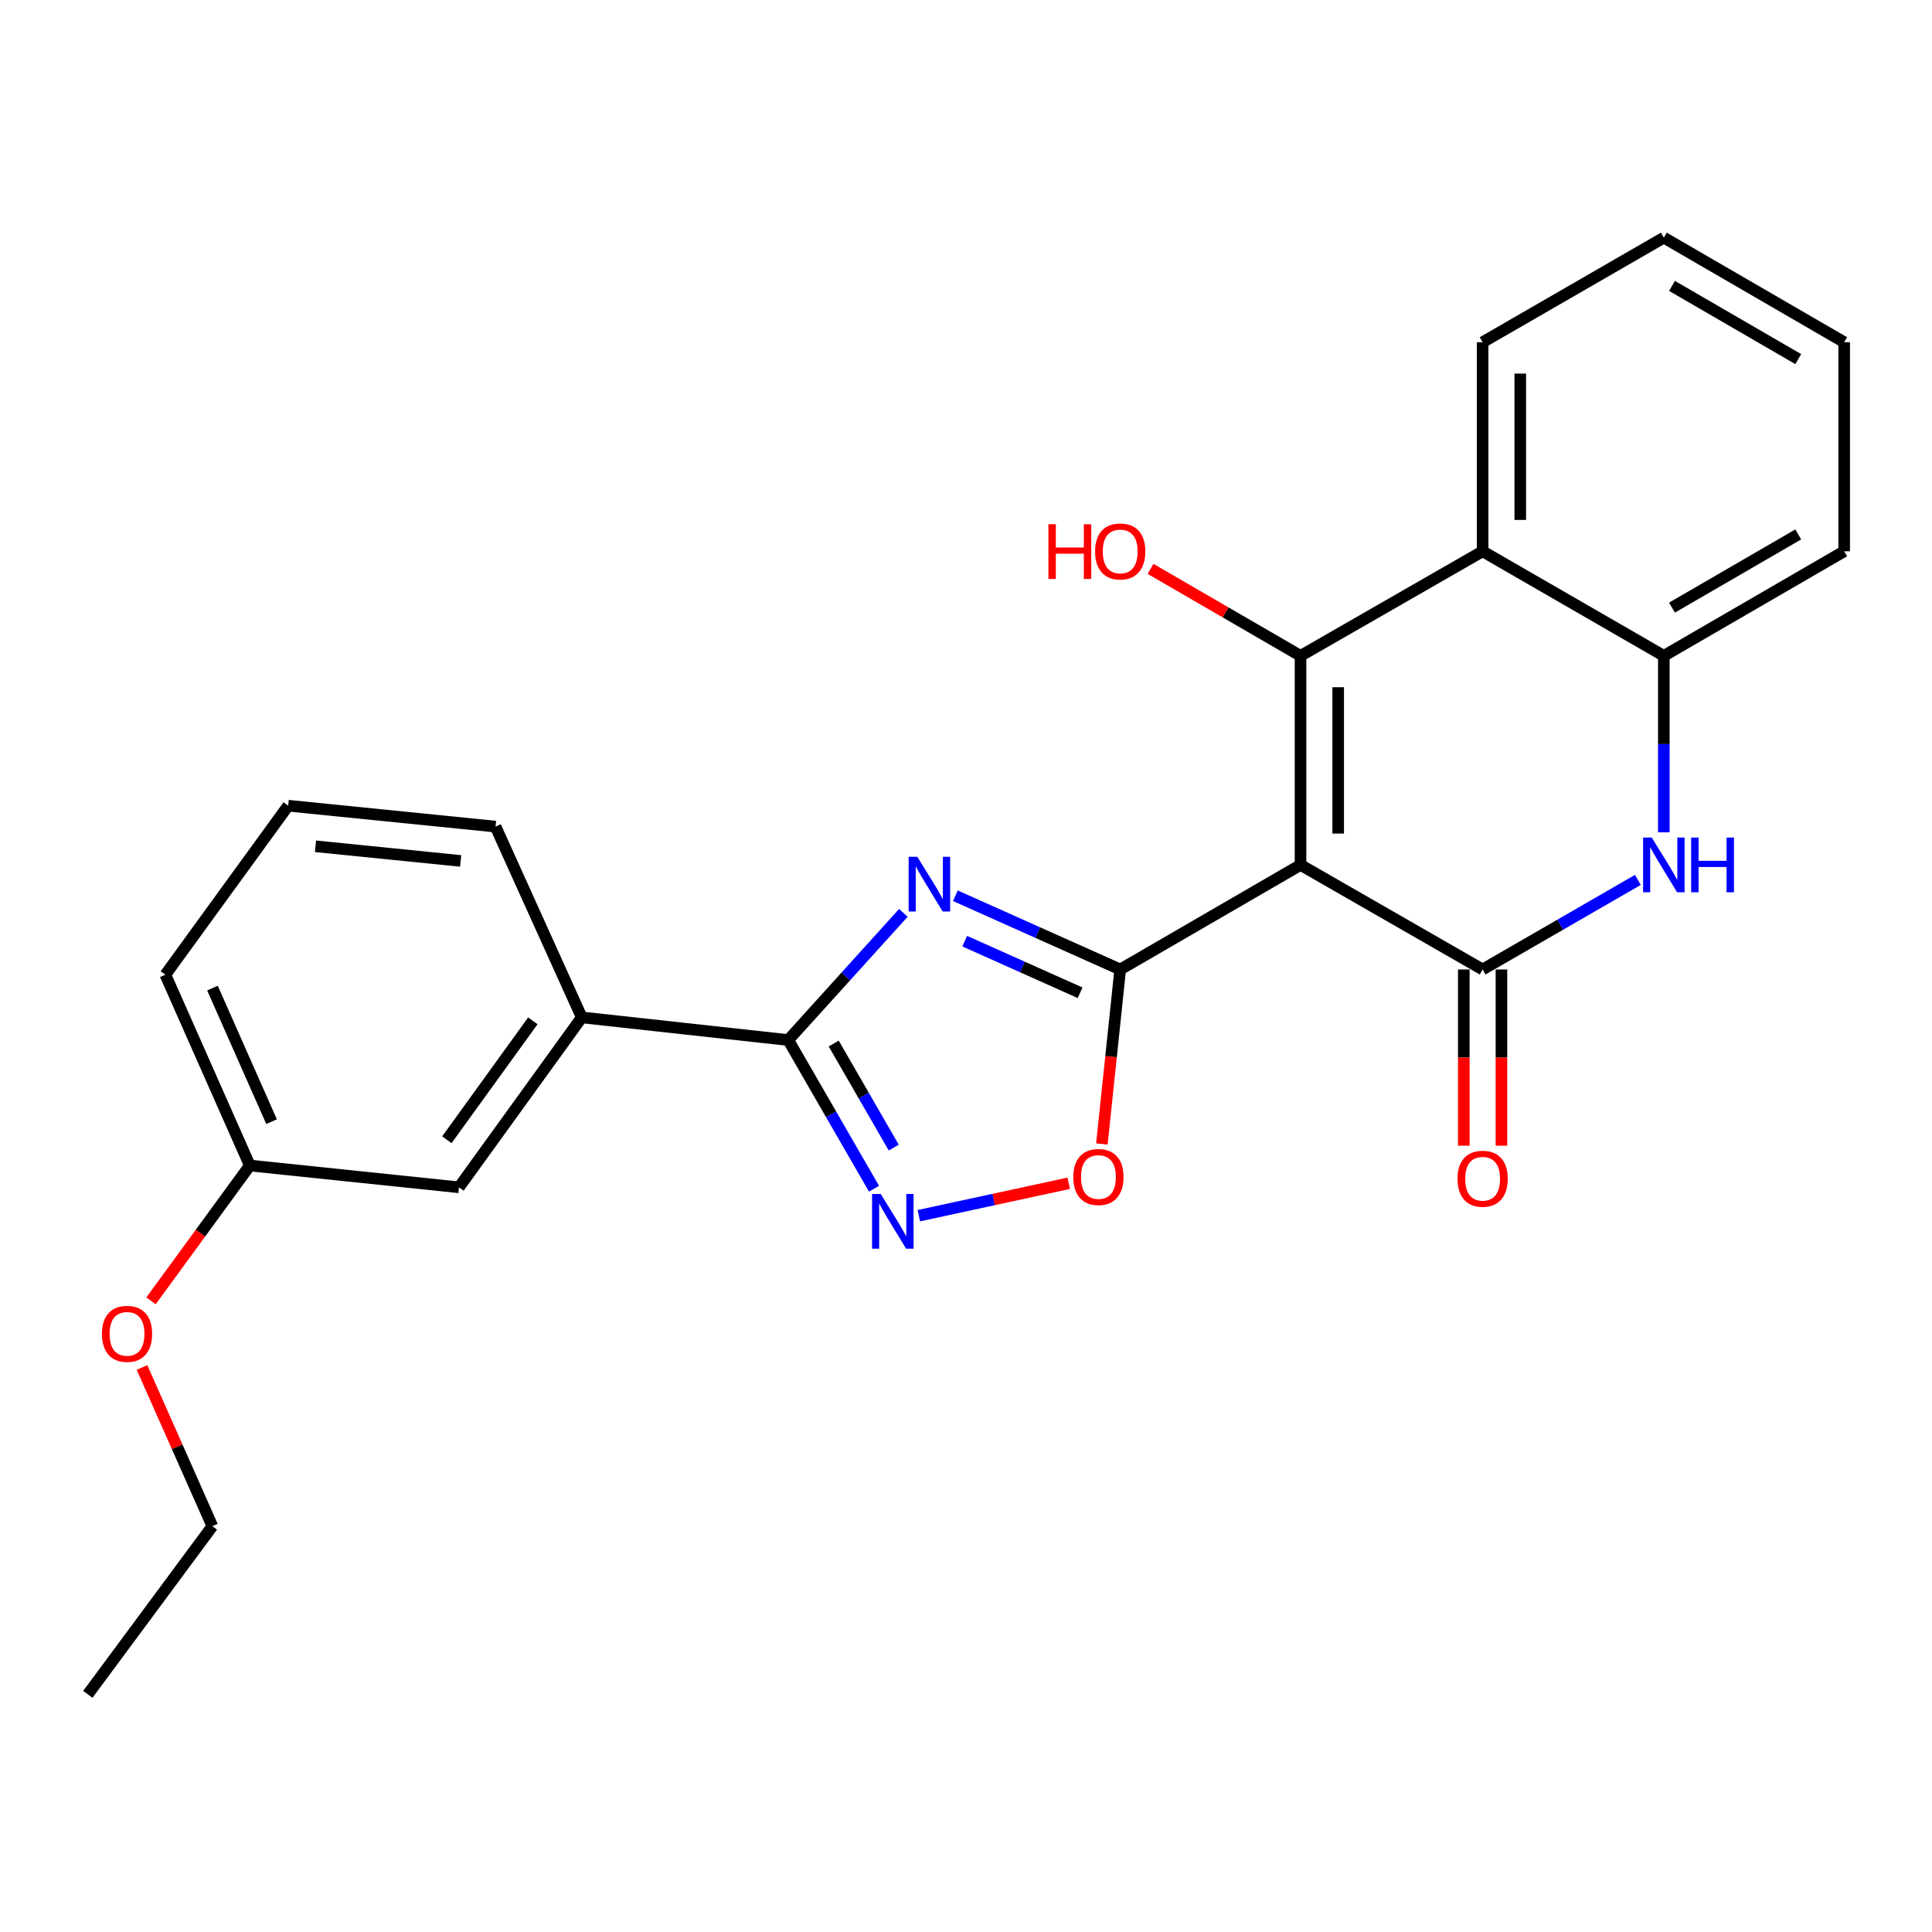 <?xml version='1.0' encoding='iso-8859-1'?>
<svg version='1.1' baseProfile='full'
              xmlns='http://www.w3.org/2000/svg'
                      xmlns:rdkit='http://www.rdkit.org/xml'
                      xmlns:xlink='http://www.w3.org/1999/xlink'
                  xml:space='preserve'
width='1000px' height='1000px' viewBox='0 0 1000 1000'>
<!-- END OF HEADER -->
<rect style='opacity:1.0;fill:#FFFFFF;stroke:none' width='1000' height='1000' x='0' y='0'> </rect>
<path class='bond-0' d='M 673.157,447.681 L 579.818,501.802' style='fill:none;fill-rule:evenodd;stroke:#000000;stroke-width:6px;stroke-linecap:butt;stroke-linejoin:miter;stroke-opacity:1' />
<path class='bond-2' d='M 673.157,447.681 L 673.157,339.47' style='fill:none;fill-rule:evenodd;stroke:#000000;stroke-width:6px;stroke-linecap:butt;stroke-linejoin:miter;stroke-opacity:1' />
<path class='bond-2' d='M 692.64,431.449 L 692.64,355.702' style='fill:none;fill-rule:evenodd;stroke:#000000;stroke-width:6px;stroke-linecap:butt;stroke-linejoin:miter;stroke-opacity:1' />
<path class='bond-3' d='M 673.157,447.681 L 767.404,501.802' style='fill:none;fill-rule:evenodd;stroke:#000000;stroke-width:6px;stroke-linecap:butt;stroke-linejoin:miter;stroke-opacity:1' />
<path class='bond-1' d='M 579.818,501.802 L 537.155,482.717' style='fill:none;fill-rule:evenodd;stroke:#000000;stroke-width:6px;stroke-linecap:butt;stroke-linejoin:miter;stroke-opacity:1' />
<path class='bond-1' d='M 537.155,482.717 L 494.492,463.632' style='fill:none;fill-rule:evenodd;stroke:#0000FF;stroke-width:6px;stroke-linecap:butt;stroke-linejoin:miter;stroke-opacity:1' />
<path class='bond-1' d='M 559.063,513.862 L 529.199,500.502' style='fill:none;fill-rule:evenodd;stroke:#000000;stroke-width:6px;stroke-linecap:butt;stroke-linejoin:miter;stroke-opacity:1' />
<path class='bond-1' d='M 529.199,500.502 L 499.335,487.143' style='fill:none;fill-rule:evenodd;stroke:#0000FF;stroke-width:6px;stroke-linecap:butt;stroke-linejoin:miter;stroke-opacity:1' />
<path class='bond-8' d='M 579.818,501.802 L 575.073,546.96' style='fill:none;fill-rule:evenodd;stroke:#000000;stroke-width:6px;stroke-linecap:butt;stroke-linejoin:miter;stroke-opacity:1' />
<path class='bond-8' d='M 575.073,546.96 L 570.328,592.118' style='fill:none;fill-rule:evenodd;stroke:#FF0000;stroke-width:6px;stroke-linecap:butt;stroke-linejoin:miter;stroke-opacity:1' />
<path class='bond-4' d='M 467.585,472.489 L 437.789,505.406' style='fill:none;fill-rule:evenodd;stroke:#0000FF;stroke-width:6px;stroke-linecap:butt;stroke-linejoin:miter;stroke-opacity:1' />
<path class='bond-4' d='M 437.789,505.406 L 407.993,538.323' style='fill:none;fill-rule:evenodd;stroke:#000000;stroke-width:6px;stroke-linecap:butt;stroke-linejoin:miter;stroke-opacity:1' />
<path class='bond-7' d='M 673.157,339.47 L 767.404,285.348' style='fill:none;fill-rule:evenodd;stroke:#000000;stroke-width:6px;stroke-linecap:butt;stroke-linejoin:miter;stroke-opacity:1' />
<path class='bond-13' d='M 673.157,339.47 L 634.336,316.96' style='fill:none;fill-rule:evenodd;stroke:#000000;stroke-width:6px;stroke-linecap:butt;stroke-linejoin:miter;stroke-opacity:1' />
<path class='bond-13' d='M 634.336,316.96 L 595.516,294.45' style='fill:none;fill-rule:evenodd;stroke:#FF0000;stroke-width:6px;stroke-linecap:butt;stroke-linejoin:miter;stroke-opacity:1' />
<path class='bond-5' d='M 767.404,501.802 L 807.577,478.621' style='fill:none;fill-rule:evenodd;stroke:#000000;stroke-width:6px;stroke-linecap:butt;stroke-linejoin:miter;stroke-opacity:1' />
<path class='bond-5' d='M 807.577,478.621 L 847.749,455.44' style='fill:none;fill-rule:evenodd;stroke:#0000FF;stroke-width:6px;stroke-linecap:butt;stroke-linejoin:miter;stroke-opacity:1' />
<path class='bond-11' d='M 757.662,501.802 L 757.662,547.406' style='fill:none;fill-rule:evenodd;stroke:#000000;stroke-width:6px;stroke-linecap:butt;stroke-linejoin:miter;stroke-opacity:1' />
<path class='bond-11' d='M 757.662,547.406 L 757.662,593.009' style='fill:none;fill-rule:evenodd;stroke:#FF0000;stroke-width:6px;stroke-linecap:butt;stroke-linejoin:miter;stroke-opacity:1' />
<path class='bond-11' d='M 777.146,501.802 L 777.146,547.406' style='fill:none;fill-rule:evenodd;stroke:#000000;stroke-width:6px;stroke-linecap:butt;stroke-linejoin:miter;stroke-opacity:1' />
<path class='bond-11' d='M 777.146,547.406 L 777.146,593.009' style='fill:none;fill-rule:evenodd;stroke:#FF0000;stroke-width:6px;stroke-linecap:butt;stroke-linejoin:miter;stroke-opacity:1' />
<path class='bond-10' d='M 407.993,538.323 L 301.125,526.601' style='fill:none;fill-rule:evenodd;stroke:#000000;stroke-width:6px;stroke-linecap:butt;stroke-linejoin:miter;stroke-opacity:1' />
<path class='bond-26' d='M 407.993,538.323 L 430.189,576.802' style='fill:none;fill-rule:evenodd;stroke:#000000;stroke-width:6px;stroke-linecap:butt;stroke-linejoin:miter;stroke-opacity:1' />
<path class='bond-26' d='M 430.189,576.802 L 452.385,615.281' style='fill:none;fill-rule:evenodd;stroke:#0000FF;stroke-width:6px;stroke-linecap:butt;stroke-linejoin:miter;stroke-opacity:1' />
<path class='bond-26' d='M 431.529,540.132 L 447.066,567.067' style='fill:none;fill-rule:evenodd;stroke:#000000;stroke-width:6px;stroke-linecap:butt;stroke-linejoin:miter;stroke-opacity:1' />
<path class='bond-26' d='M 447.066,567.067 L 462.603,594.002' style='fill:none;fill-rule:evenodd;stroke:#0000FF;stroke-width:6px;stroke-linecap:butt;stroke-linejoin:miter;stroke-opacity:1' />
<path class='bond-9' d='M 861.197,430.815 L 861.197,385.143' style='fill:none;fill-rule:evenodd;stroke:#0000FF;stroke-width:6px;stroke-linecap:butt;stroke-linejoin:miter;stroke-opacity:1' />
<path class='bond-9' d='M 861.197,385.143 L 861.197,339.47' style='fill:none;fill-rule:evenodd;stroke:#000000;stroke-width:6px;stroke-linecap:butt;stroke-linejoin:miter;stroke-opacity:1' />
<path class='bond-6' d='M 475.577,629.238 L 514.369,620.85' style='fill:none;fill-rule:evenodd;stroke:#0000FF;stroke-width:6px;stroke-linecap:butt;stroke-linejoin:miter;stroke-opacity:1' />
<path class='bond-6' d='M 514.369,620.85 L 553.162,612.461' style='fill:none;fill-rule:evenodd;stroke:#FF0000;stroke-width:6px;stroke-linecap:butt;stroke-linejoin:miter;stroke-opacity:1' />
<path class='bond-15' d='M 767.404,285.348 L 767.404,177.138' style='fill:none;fill-rule:evenodd;stroke:#000000;stroke-width:6px;stroke-linecap:butt;stroke-linejoin:miter;stroke-opacity:1' />
<path class='bond-15' d='M 786.888,269.117 L 786.888,193.369' style='fill:none;fill-rule:evenodd;stroke:#000000;stroke-width:6px;stroke-linecap:butt;stroke-linejoin:miter;stroke-opacity:1' />
<path class='bond-25' d='M 767.404,285.348 L 861.197,339.47' style='fill:none;fill-rule:evenodd;stroke:#000000;stroke-width:6px;stroke-linecap:butt;stroke-linejoin:miter;stroke-opacity:1' />
<path class='bond-17' d='M 861.197,339.47 L 954.545,285.348' style='fill:none;fill-rule:evenodd;stroke:#000000;stroke-width:6px;stroke-linecap:butt;stroke-linejoin:miter;stroke-opacity:1' />
<path class='bond-17' d='M 865.426,314.496 L 930.771,276.611' style='fill:none;fill-rule:evenodd;stroke:#000000;stroke-width:6px;stroke-linecap:butt;stroke-linejoin:miter;stroke-opacity:1' />
<path class='bond-12' d='M 301.125,526.601 L 237.554,614.548' style='fill:none;fill-rule:evenodd;stroke:#000000;stroke-width:6px;stroke-linecap:butt;stroke-linejoin:miter;stroke-opacity:1' />
<path class='bond-12' d='M 275.799,528.379 L 231.299,589.942' style='fill:none;fill-rule:evenodd;stroke:#000000;stroke-width:6px;stroke-linecap:butt;stroke-linejoin:miter;stroke-opacity:1' />
<path class='bond-18' d='M 301.125,526.601 L 256.485,427.851' style='fill:none;fill-rule:evenodd;stroke:#000000;stroke-width:6px;stroke-linecap:butt;stroke-linejoin:miter;stroke-opacity:1' />
<path class='bond-14' d='M 237.554,614.548 L 129.311,603.269' style='fill:none;fill-rule:evenodd;stroke:#000000;stroke-width:6px;stroke-linecap:butt;stroke-linejoin:miter;stroke-opacity:1' />
<path class='bond-16' d='M 129.311,603.269 L 103.742,638.287' style='fill:none;fill-rule:evenodd;stroke:#000000;stroke-width:6px;stroke-linecap:butt;stroke-linejoin:miter;stroke-opacity:1' />
<path class='bond-16' d='M 103.742,638.287 L 78.174,673.304' style='fill:none;fill-rule:evenodd;stroke:#FF0000;stroke-width:6px;stroke-linecap:butt;stroke-linejoin:miter;stroke-opacity:1' />
<path class='bond-28' d='M 129.311,603.269 L 85.591,504.508' style='fill:none;fill-rule:evenodd;stroke:#000000;stroke-width:6px;stroke-linecap:butt;stroke-linejoin:miter;stroke-opacity:1' />
<path class='bond-28' d='M 140.569,580.568 L 109.965,511.436' style='fill:none;fill-rule:evenodd;stroke:#000000;stroke-width:6px;stroke-linecap:butt;stroke-linejoin:miter;stroke-opacity:1' />
<path class='bond-22' d='M 767.404,177.138 L 861.197,123.005' style='fill:none;fill-rule:evenodd;stroke:#000000;stroke-width:6px;stroke-linecap:butt;stroke-linejoin:miter;stroke-opacity:1' />
<path class='bond-21' d='M 73.502,707.803 L 91.713,748.88' style='fill:none;fill-rule:evenodd;stroke:#FF0000;stroke-width:6px;stroke-linecap:butt;stroke-linejoin:miter;stroke-opacity:1' />
<path class='bond-21' d='M 91.713,748.88 L 109.924,789.956' style='fill:none;fill-rule:evenodd;stroke:#000000;stroke-width:6px;stroke-linecap:butt;stroke-linejoin:miter;stroke-opacity:1' />
<path class='bond-23' d='M 954.545,285.348 L 954.545,177.138' style='fill:none;fill-rule:evenodd;stroke:#000000;stroke-width:6px;stroke-linecap:butt;stroke-linejoin:miter;stroke-opacity:1' />
<path class='bond-19' d='M 256.485,427.851 L 149.162,417.026' style='fill:none;fill-rule:evenodd;stroke:#000000;stroke-width:6px;stroke-linecap:butt;stroke-linejoin:miter;stroke-opacity:1' />
<path class='bond-19' d='M 238.432,445.612 L 163.306,438.035' style='fill:none;fill-rule:evenodd;stroke:#000000;stroke-width:6px;stroke-linecap:butt;stroke-linejoin:miter;stroke-opacity:1' />
<path class='bond-20' d='M 149.162,417.026 L 85.591,504.508' style='fill:none;fill-rule:evenodd;stroke:#000000;stroke-width:6px;stroke-linecap:butt;stroke-linejoin:miter;stroke-opacity:1' />
<path class='bond-24' d='M 109.924,789.956 L 45.455,876.995' style='fill:none;fill-rule:evenodd;stroke:#000000;stroke-width:6px;stroke-linecap:butt;stroke-linejoin:miter;stroke-opacity:1' />
<path class='bond-27' d='M 861.197,123.005 L 954.545,177.138' style='fill:none;fill-rule:evenodd;stroke:#000000;stroke-width:6px;stroke-linecap:butt;stroke-linejoin:miter;stroke-opacity:1' />
<path class='bond-27' d='M 865.425,147.98 L 930.769,185.873' style='fill:none;fill-rule:evenodd;stroke:#000000;stroke-width:6px;stroke-linecap:butt;stroke-linejoin:miter;stroke-opacity:1' />
<path  class='atom-2' d='M 474.787 443.457
L 484.067 458.457
Q 484.987 459.937, 486.467 462.617
Q 487.947 465.297, 488.027 465.457
L 488.027 443.457
L 491.787 443.457
L 491.787 471.777
L 487.907 471.777
L 477.947 455.377
Q 476.787 453.457, 475.547 451.257
Q 474.347 449.057, 473.987 448.377
L 473.987 471.777
L 470.307 471.777
L 470.307 443.457
L 474.787 443.457
' fill='#0000FF'/>
<path  class='atom-6' d='M 854.937 433.521
L 864.217 448.521
Q 865.137 450.001, 866.617 452.681
Q 868.097 455.361, 868.177 455.521
L 868.177 433.521
L 871.937 433.521
L 871.937 461.841
L 868.057 461.841
L 858.097 445.441
Q 856.937 443.521, 855.697 441.321
Q 854.497 439.121, 854.137 438.441
L 854.137 461.841
L 850.457 461.841
L 850.457 433.521
L 854.937 433.521
' fill='#0000FF'/>
<path  class='atom-6' d='M 875.337 433.521
L 879.177 433.521
L 879.177 445.561
L 893.657 445.561
L 893.657 433.521
L 897.497 433.521
L 897.497 461.841
L 893.657 461.841
L 893.657 448.761
L 879.177 448.761
L 879.177 461.841
L 875.337 461.841
L 875.337 433.521
' fill='#0000FF'/>
<path  class='atom-7' d='M 455.855 617.989
L 465.135 632.989
Q 466.055 634.469, 467.535 637.149
Q 469.015 639.829, 469.095 639.989
L 469.095 617.989
L 472.855 617.989
L 472.855 646.309
L 468.975 646.309
L 459.015 629.909
Q 457.855 627.989, 456.615 625.789
Q 455.415 623.589, 455.055 622.909
L 455.055 646.309
L 451.375 646.309
L 451.375 617.989
L 455.855 617.989
' fill='#0000FF'/>
<path  class='atom-9' d='M 555.54 609.216
Q 555.54 602.416, 558.9 598.616
Q 562.26 594.816, 568.54 594.816
Q 574.82 594.816, 578.18 598.616
Q 581.54 602.416, 581.54 609.216
Q 581.54 616.096, 578.14 620.016
Q 574.74 623.896, 568.54 623.896
Q 562.3 623.896, 558.9 620.016
Q 555.54 616.136, 555.54 609.216
M 568.54 620.696
Q 572.86 620.696, 575.18 617.816
Q 577.54 614.896, 577.54 609.216
Q 577.54 603.656, 575.18 600.856
Q 572.86 598.016, 568.54 598.016
Q 564.22 598.016, 561.86 600.816
Q 559.54 603.616, 559.54 609.216
Q 559.54 614.936, 561.86 617.816
Q 564.22 620.696, 568.54 620.696
' fill='#FF0000'/>
<path  class='atom-12' d='M 754.404 610.115
Q 754.404 603.315, 757.764 599.515
Q 761.124 595.715, 767.404 595.715
Q 773.684 595.715, 777.044 599.515
Q 780.404 603.315, 780.404 610.115
Q 780.404 616.995, 777.004 620.915
Q 773.604 624.795, 767.404 624.795
Q 761.164 624.795, 757.764 620.915
Q 754.404 617.035, 754.404 610.115
M 767.404 621.595
Q 771.724 621.595, 774.044 618.715
Q 776.404 615.795, 776.404 610.115
Q 776.404 604.555, 774.044 601.755
Q 771.724 598.915, 767.404 598.915
Q 763.084 598.915, 760.724 601.715
Q 758.404 604.515, 758.404 610.115
Q 758.404 615.835, 760.724 618.715
Q 763.084 621.595, 767.404 621.595
' fill='#FF0000'/>
<path  class='atom-14' d='M 542.658 271.348
L 546.498 271.348
L 546.498 283.388
L 560.978 283.388
L 560.978 271.348
L 564.818 271.348
L 564.818 299.668
L 560.978 299.668
L 560.978 286.588
L 546.498 286.588
L 546.498 299.668
L 542.658 299.668
L 542.658 271.348
' fill='#FF0000'/>
<path  class='atom-14' d='M 566.818 285.428
Q 566.818 278.628, 570.178 274.828
Q 573.538 271.028, 579.818 271.028
Q 586.098 271.028, 589.458 274.828
Q 592.818 278.628, 592.818 285.428
Q 592.818 292.308, 589.418 296.228
Q 586.018 300.108, 579.818 300.108
Q 573.578 300.108, 570.178 296.228
Q 566.818 292.348, 566.818 285.428
M 579.818 296.908
Q 584.138 296.908, 586.458 294.028
Q 588.818 291.108, 588.818 285.428
Q 588.818 279.868, 586.458 277.068
Q 584.138 274.228, 579.818 274.228
Q 575.498 274.228, 573.138 277.028
Q 570.818 279.828, 570.818 285.428
Q 570.818 291.148, 573.138 294.028
Q 575.498 296.908, 579.818 296.908
' fill='#FF0000'/>
<path  class='atom-17' d='M 52.75 690.399
Q 52.75 683.599, 56.11 679.799
Q 59.47 675.999, 65.75 675.999
Q 72.03 675.999, 75.39 679.799
Q 78.75 683.599, 78.75 690.399
Q 78.75 697.279, 75.35 701.199
Q 71.95 705.079, 65.75 705.079
Q 59.51 705.079, 56.11 701.199
Q 52.75 697.319, 52.75 690.399
M 65.75 701.879
Q 70.07 701.879, 72.39 698.999
Q 74.75 696.079, 74.75 690.399
Q 74.75 684.839, 72.39 682.039
Q 70.07 679.199, 65.75 679.199
Q 61.43 679.199, 59.07 681.999
Q 56.75 684.799, 56.75 690.399
Q 56.75 696.119, 59.07 698.999
Q 61.43 701.879, 65.75 701.879
' fill='#FF0000'/>
</svg>
